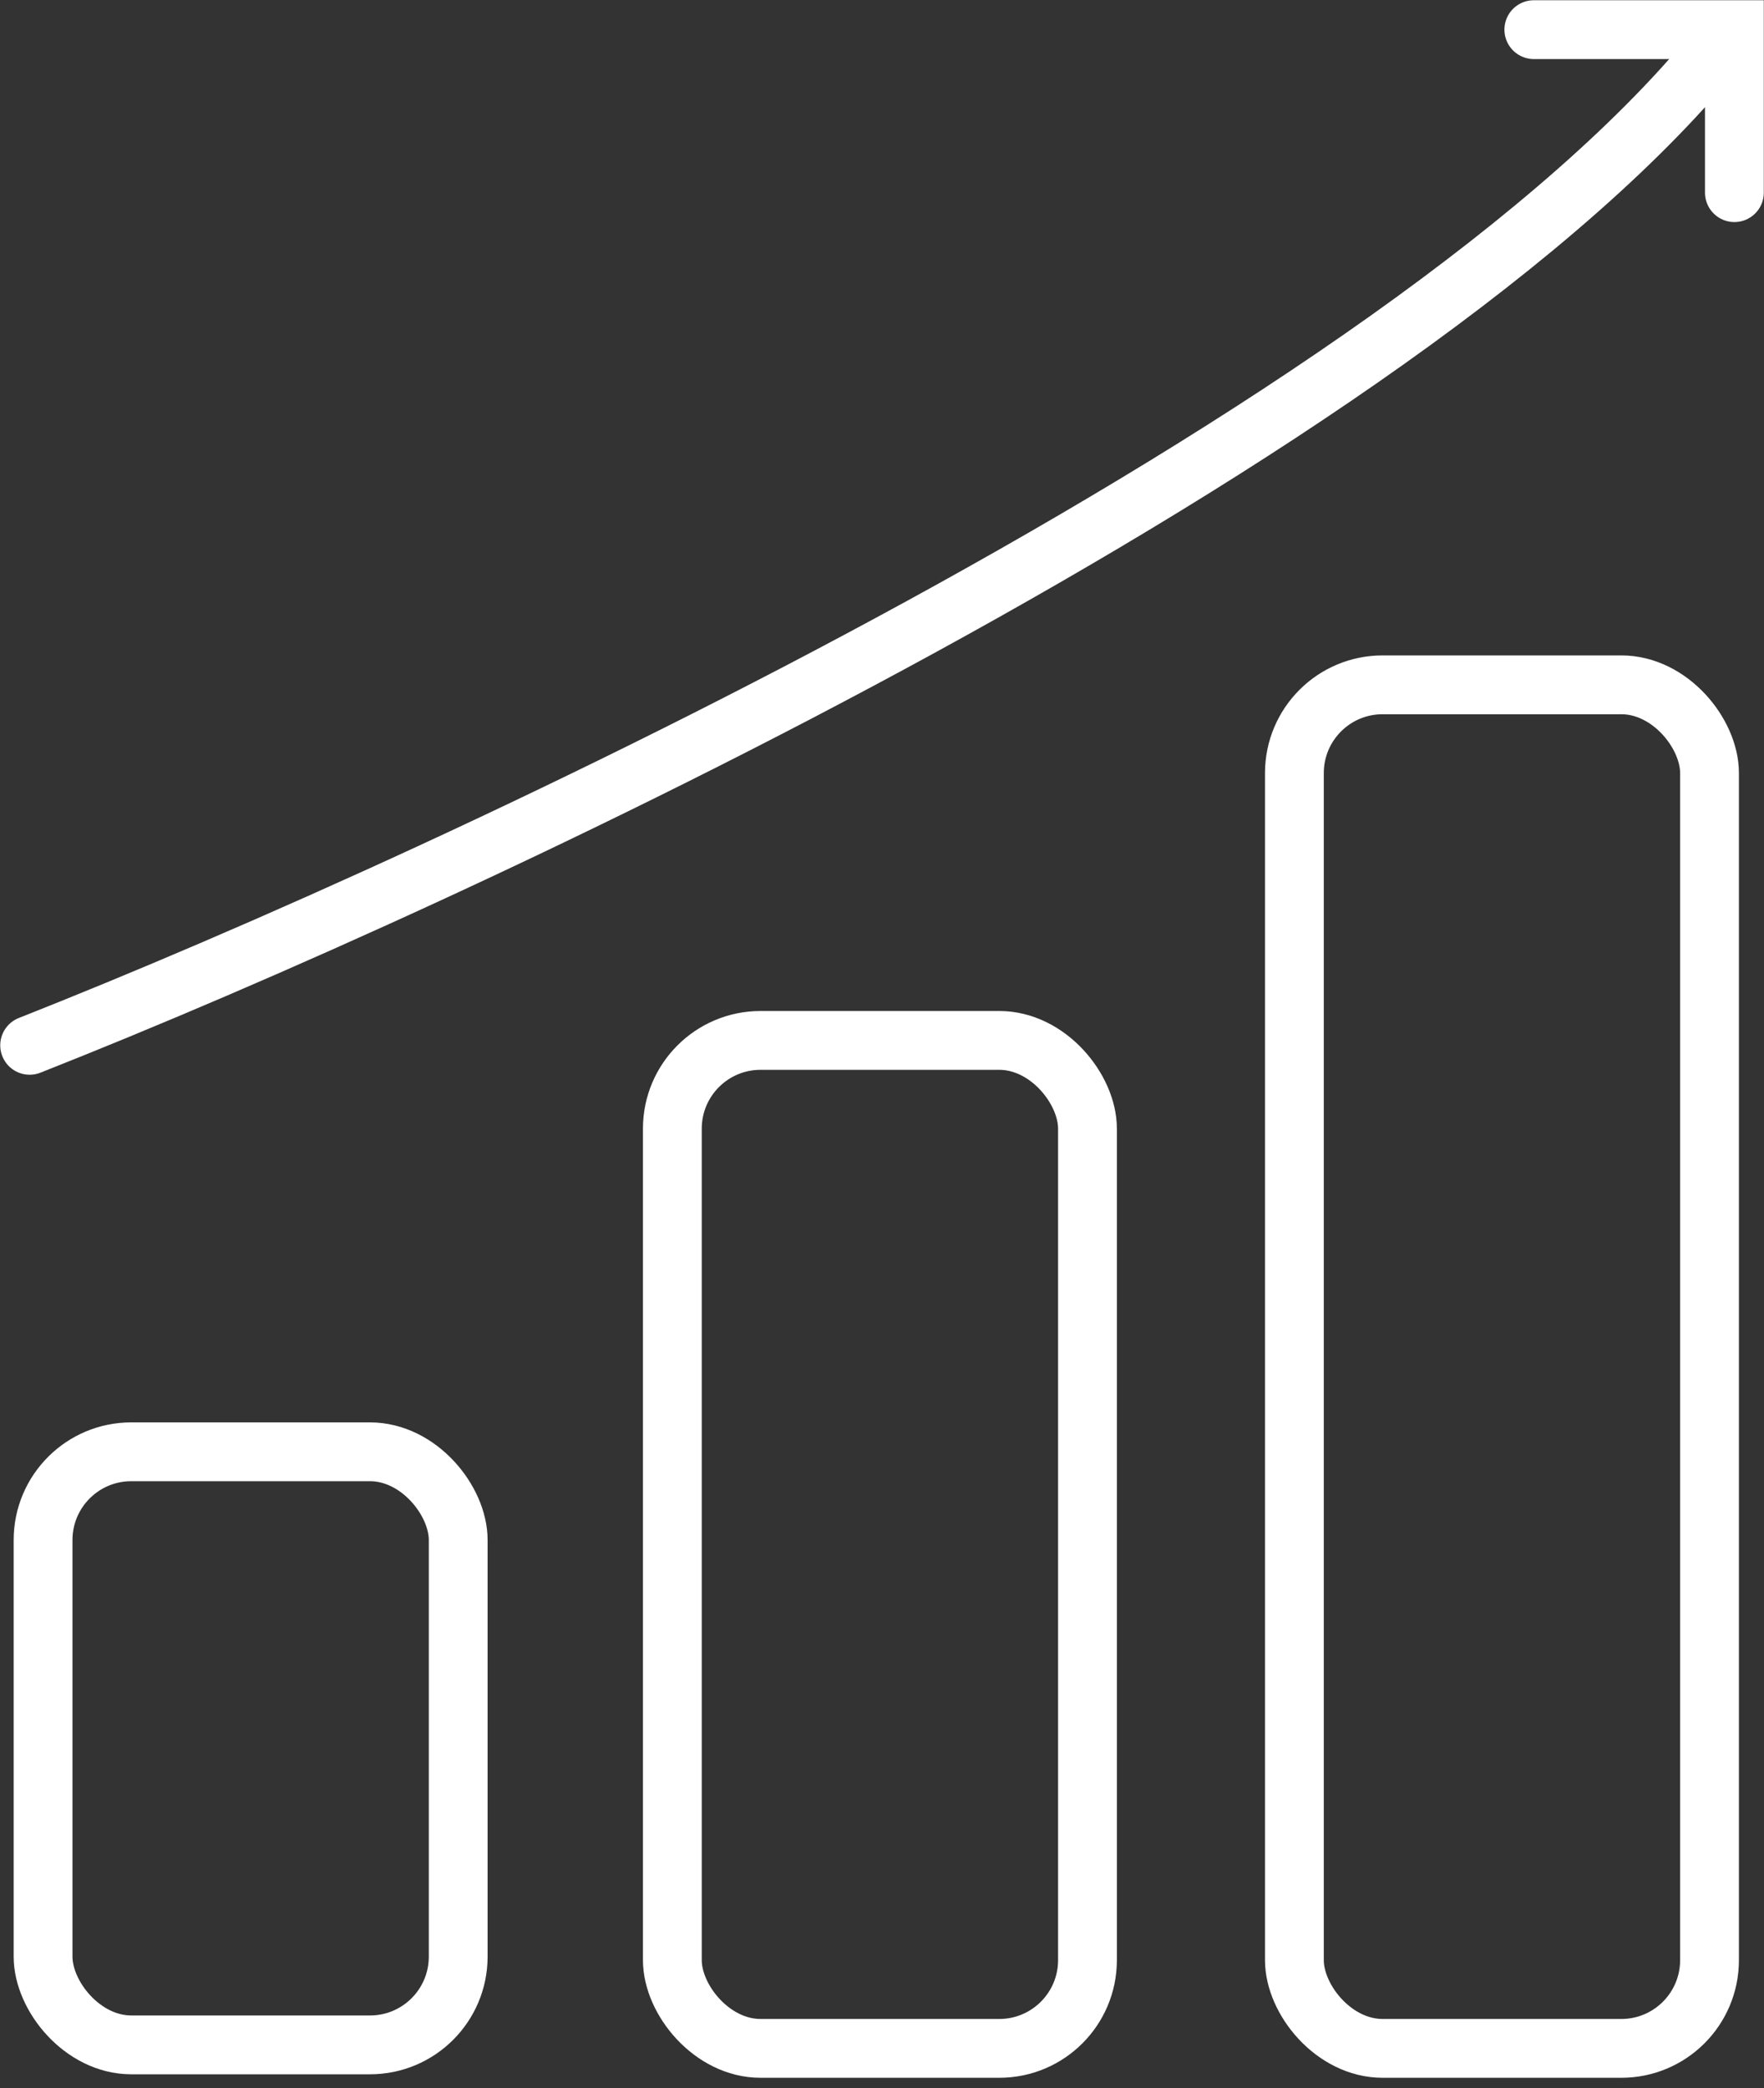 <svg width="60" height="71" viewBox="0 0 60 71" fill="none" xmlns="http://www.w3.org/2000/svg">
<rect x="0" y="0" width="60" height="71" fill="#333333" stroke="none"/>
<rect x="44.027" y="23.284" width="14.12" height="46.361" rx="3" stroke="white" stroke-width="2"/>
<path d="M1.008 35.541C15.788 29.714 47.992 14.735 58.565 1.433" stroke="white" stroke-width="2" stroke-linecap="round"/>
<rect x="22.869" y="35.374" width="14.12" height="34.271" rx="3" stroke="white" stroke-width="2"/>
<rect x="1.465" y="49.361" width="14.12" height="20.165" rx="3" stroke="white" stroke-width="2"/>
<path d="M52.171 1.008H58.993V6.55" stroke="white" stroke-width="2" stroke-linecap="round"/>
</svg>
